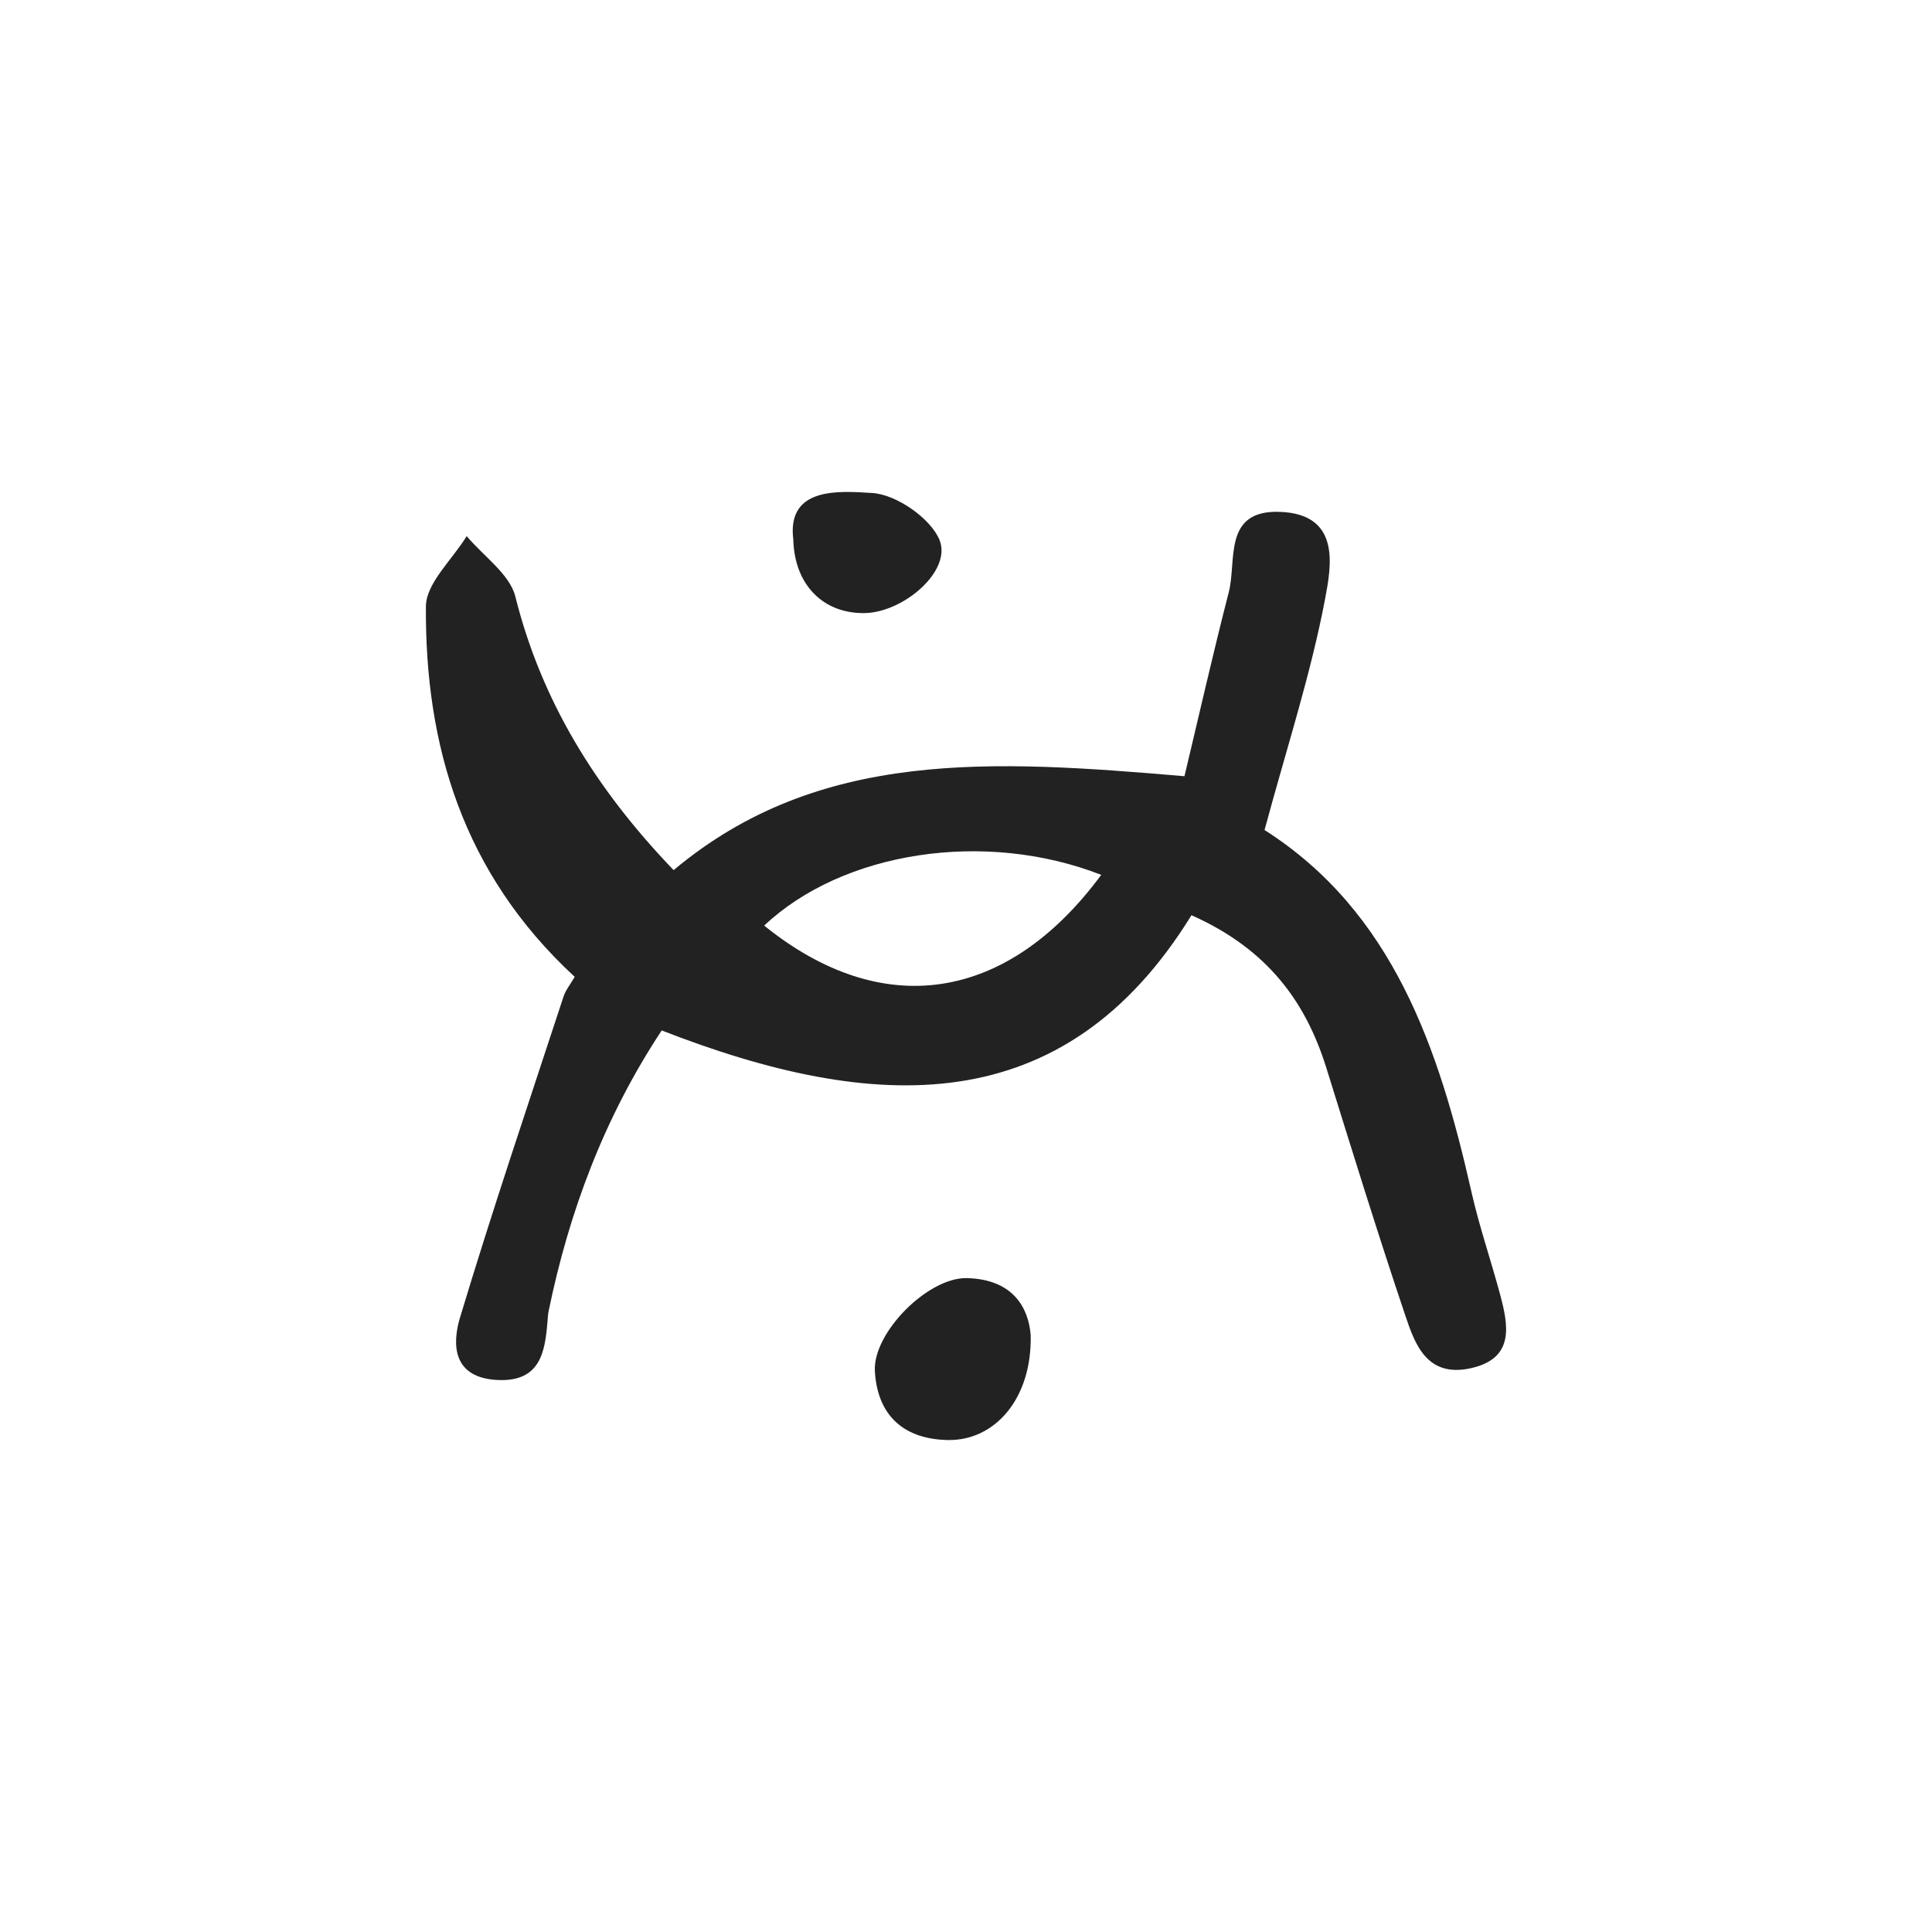 <svg viewBox="0 0 300 300" xmlns="http://www.w3.org/2000/svg" data-name="Layer 2" id="Layer_2">
  <defs>
    <style>
      .cls-1 {
        fill: none;
      }

      .cls-1, .cls-2 {
        stroke-width: 0px;
      }

      .cls-2 {
        fill: #222;
      }
    </style>
  </defs>
  <g data-name="Layer 1" id="Layer_1-2">
    <g>
      <rect height="300" width="300" class="cls-1"></rect>
      <g>
        <path d="m196.357,128.883c19.946,12.72,27.103,33.933,32.133,56.209,1.216,5.385,3.042,10.654,4.468,16.003,1.255,4.707,2.278,9.867-4.61,11.369-6.842,1.492-8.668-3.848-10.144-8.229-4.293-12.747-8.256-25.587-12.251-38.416-3.186-10.23-9.111-18.446-20.941-23.705-19.828,32.151-49.2,30.775-82.263,17.892-8.898,13.469-14.379,28.114-17.555,43.568-.117.57-.138,1.156-.187,1.736-.391,4.557-1.064,9.275-7.699,8.977-7.056-.317-7.123-5.561-5.871-9.719,5.025-16.685,10.627-33.227,16.064-49.808.341-1.04,1.103-1.967,1.743-3.074-17.414-16.084-23.247-35.96-23.11-57.496.023-3.659,4.119-7.296,6.333-10.943,2.603,3.111,6.688,5.914,7.556,9.384,4.005,16.012,12.313,29.708,24.578,42.481,22.576-18.907,49.548-17.118,79.323-14.583,2.187-9.151,4.391-18.895,6.882-28.577,1.26-4.899-.967-12.822,7.977-12.47,9.495.374,7.931,8.479,6.964,13.579-2.201,11.605-5.916,22.972-9.391,35.824Zm-25.356,6.966c-18.138-7.077-40.166-3.606-52.34,7.878,18.276,14.768,37.652,11.997,52.34-7.878Z" class="cls-2"></path>
        <path d="m160.044,207.328c.224,9.792-5.531,16.46-12.952,16.278-7.379-.181-10.895-4.426-11.242-10.704-.33-5.962,8.264-14.606,14.328-14.438,7.282.202,9.552,4.779,9.866,8.865Z" class="cls-2"></path>
        <path d="m123.182,83.767c-1.033-8.262,7.258-7.517,12.27-7.212,3.779.23,9.085,3.982,10.43,7.277,1.962,4.808-5.562,11.242-11.573,11.366-6.362.132-10.948-4.273-11.127-11.431Z" class="cls-2"></path>
      </g>
    </g>
  </g>
</svg>